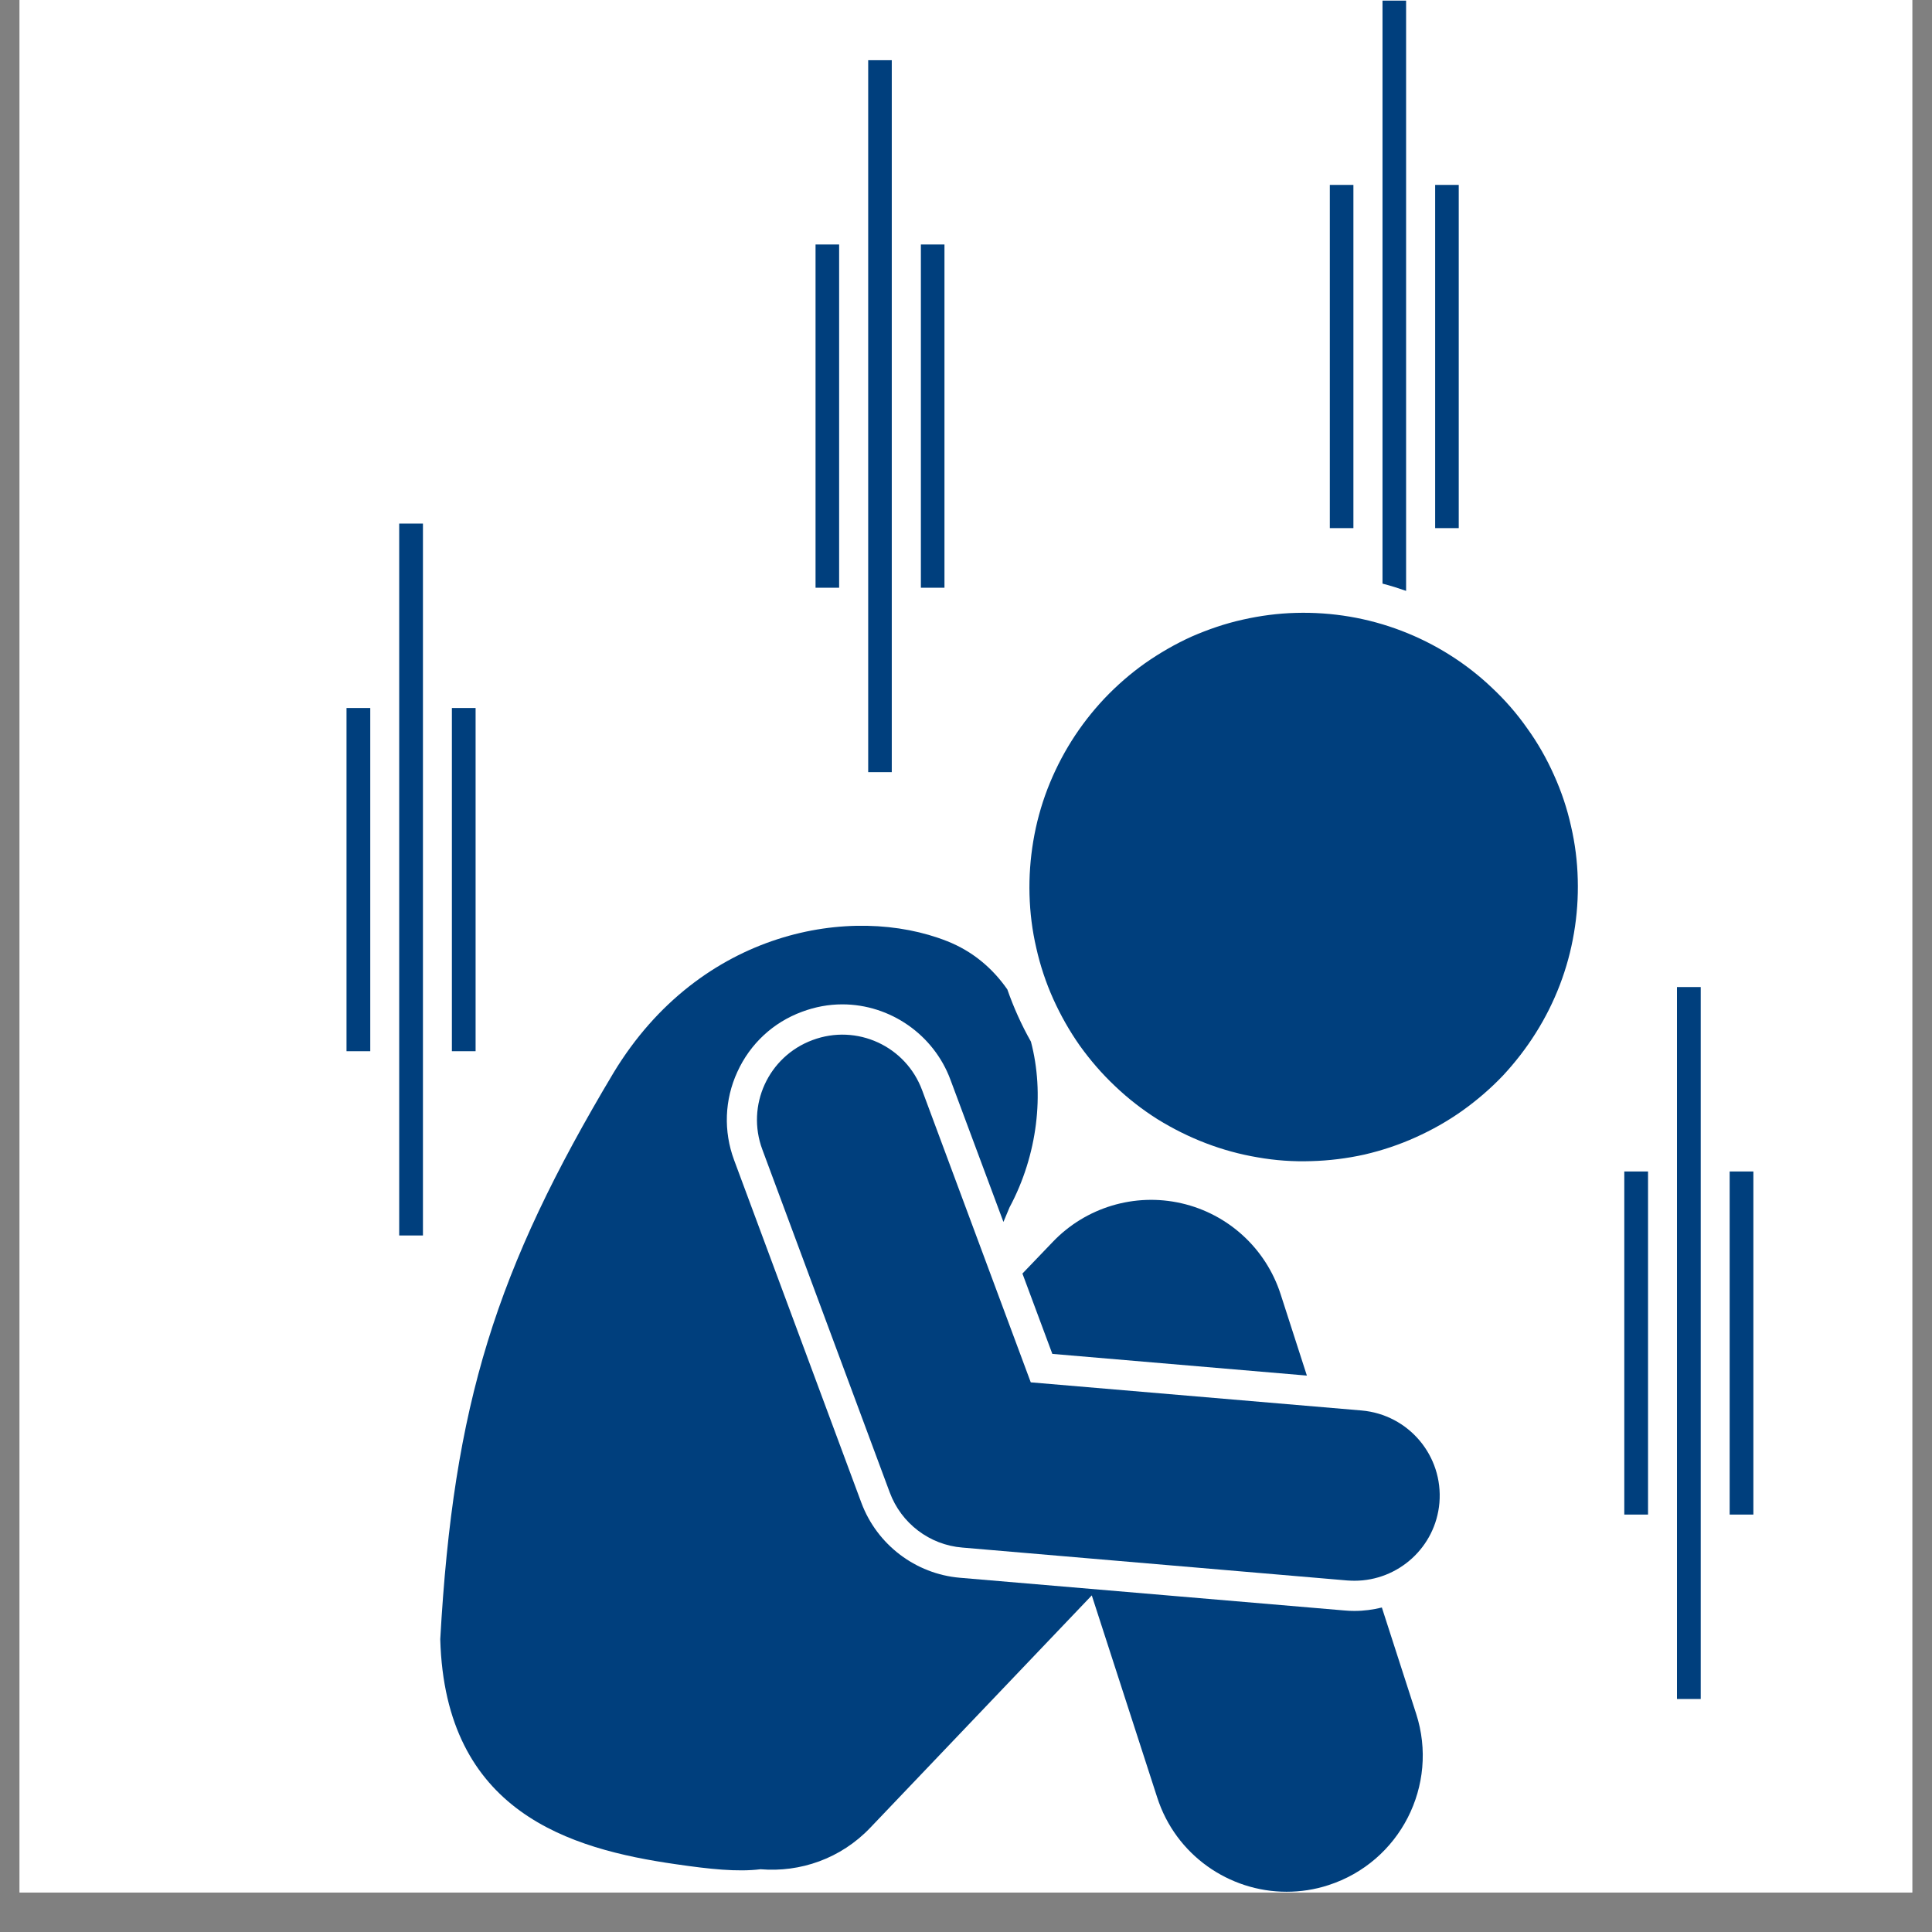 <svg xmlns="http://www.w3.org/2000/svg" xmlns:xlink="http://www.w3.org/1999/xlink" width="64" zoomAndPan="magnify" viewBox="0 0 48 48" height="64" preserveAspectRatio="xMidYMid meet" version="1.0"><rect x="0" y="0" width="48" height="48" fill="#808080" stroke="none"/><defs><clipPath id="71a8c1939f"><path d="M 0.488 0 L 47.508 0 L 47.508 47.02 L 0.488 47.02 Z M 0.488 0 " clip-rule="nonzero"/></clipPath><clipPath id="5d759441d6"><path d="M 8.609 17 L 10 17 L 10 27 L 8.609 27 Z M 8.609 17 " clip-rule="nonzero"/></clipPath><clipPath id="2819dbb51a"><path d="M 42 29 L 43.875 29 L 43.875 38 L 42 38 Z M 42 29 " clip-rule="nonzero"/></clipPath></defs><g clip-path="url(#71a8c1939f)"><path fill="#ffffff" d="M 0.488 0 L 47.512 0 L 47.512 47.02 L 0.488 47.02 Z M 0.488 0 " fill-opacity="1" fill-rule="nonzero"/><path fill="#ffffff" d="M 0.488 0 L 47.512 0 L 47.512 47.02 L 0.488 47.02 Z M 0.488 0 " fill-opacity="1" fill-rule="nonzero"/></g><path fill="#003f7d" d="M 33.039 4.594 L 33.625 4.594 L 33.625 13.121 L 33.039 13.121 Z M 33.039 4.594 " fill-opacity="1" fill-rule="nonzero"/><path fill="#003f7d" d="M 35.656 4.594 L 36.242 4.594 L 36.242 13.121 L 35.656 13.121 Z M 35.656 4.594 " fill-opacity="1" fill-rule="nonzero"/><path fill="#003f7d" d="M 34.934 0.016 L 34.348 0.016 L 34.348 14.5 C 34.547 14.551 34.742 14.613 34.934 14.68 Z M 34.934 0.016 " fill-opacity="1" fill-rule="nonzero"/><path fill="#003f7d" d="M 23.531 23.383 C 21.18 22.453 17.398 23.098 15.246 26.648 C 12.316 31.551 11.266 34.875 10.938 40.727 C 11.059 45.02 14.152 45.938 16.793 46.316 C 17.629 46.438 18.32 46.512 18.895 46.441 C 19.879 46.523 20.887 46.18 21.621 45.41 L 27.125 39.637 L 28.75 44.656 C 29.211 46.09 30.539 47 31.965 47 C 32.309 47 32.66 46.949 33.004 46.836 C 34.781 46.262 35.758 44.355 35.184 42.578 L 34.332 39.938 C 34.113 39.992 33.887 40.023 33.652 40.023 C 33.57 40.023 33.488 40.02 33.406 40.012 L 23.848 39.199 C 22.746 39.105 21.789 38.375 21.402 37.34 L 18.238 28.82 C 17.973 28.105 18 27.324 18.32 26.629 C 18.637 25.934 19.207 25.402 19.926 25.137 C 20.25 25.016 20.586 24.953 20.926 24.953 C 22.117 24.953 23.199 25.707 23.613 26.824 L 24.93 30.359 C 24.98 30.238 25.035 30.113 25.082 29.996 C 25.781 28.691 25.953 27.164 25.613 25.879 C 25.379 25.465 25.184 25.031 25.027 24.582 C 24.66 24.055 24.164 23.633 23.531 23.383 Z M 23.531 23.383 " fill-opacity="1" fill-rule="nonzero"/><path fill="#003f7d" d="M 32.469 34.176 L 31.816 32.152 C 31.449 31.016 30.512 30.16 29.352 29.895 C 28.191 29.629 26.973 29.996 26.152 30.859 L 25.402 31.641 L 26.145 33.637 Z M 32.469 34.176 " fill-opacity="1" fill-rule="nonzero"/><path fill="#003f7d" d="M 20.188 25.84 C 19.09 26.246 18.531 27.465 18.941 28.562 L 22.105 37.078 C 22.391 37.848 23.094 38.383 23.91 38.449 L 33.469 39.266 C 33.531 39.27 33.59 39.273 33.652 39.273 C 34.742 39.273 35.668 38.438 35.762 37.336 C 35.859 36.168 34.996 35.145 33.828 35.043 L 25.609 34.344 L 22.91 27.086 C 22.504 25.988 21.285 25.43 20.188 25.84 Z M 20.188 25.84 " fill-opacity="1" fill-rule="nonzero"/><path fill="#003f7d" d="M 33.531 15.32 C 33.973 15.395 34.402 15.512 34.82 15.672 C 35.238 15.832 35.637 16.031 36.016 16.27 C 36.395 16.508 36.746 16.781 37.07 17.09 C 37.395 17.395 37.688 17.73 37.945 18.098 C 38.207 18.461 38.426 18.848 38.609 19.258 C 38.793 19.664 38.934 20.086 39.031 20.523 C 39.133 20.961 39.188 21.402 39.199 21.848 C 39.211 22.297 39.18 22.742 39.105 23.18 C 39.031 23.621 38.914 24.051 38.754 24.469 C 38.594 24.887 38.395 25.285 38.156 25.664 C 37.918 26.043 37.645 26.395 37.34 26.723 C 37.031 27.047 36.695 27.336 36.328 27.598 C 35.965 27.855 35.578 28.074 35.168 28.258 C 34.762 28.441 34.34 28.582 33.902 28.684 C 33.465 28.781 33.023 28.836 32.578 28.848 C 32.129 28.863 31.688 28.832 31.246 28.754 C 30.805 28.68 30.375 28.562 29.957 28.402 C 29.539 28.242 29.141 28.043 28.762 27.809 C 28.383 27.57 28.031 27.297 27.707 26.988 C 27.379 26.68 27.09 26.344 26.828 25.98 C 26.57 25.613 26.352 25.227 26.168 24.82 C 25.984 24.41 25.844 23.988 25.746 23.551 C 25.645 23.117 25.59 22.676 25.578 22.227 C 25.566 21.781 25.598 21.336 25.672 20.895 C 25.746 20.453 25.863 20.023 26.023 19.605 C 26.184 19.188 26.383 18.789 26.621 18.41 C 26.859 18.031 27.133 17.68 27.438 17.355 C 27.746 17.031 28.082 16.738 28.445 16.48 C 28.812 16.223 29.199 16 29.605 15.816 C 30.016 15.637 30.438 15.492 30.875 15.395 C 31.309 15.297 31.754 15.238 32.199 15.227 C 32.648 15.215 33.09 15.246 33.531 15.32 Z M 33.531 15.32 " fill-opacity="1" fill-rule="nonzero"/><g clip-path="url(#5d759441d6)"><path fill="#003f7d" d="M 8.609 17.59 L 9.199 17.59 L 9.199 26.117 L 8.609 26.117 Z M 8.609 17.59 " fill-opacity="1" fill-rule="nonzero"/></g><path fill="#003f7d" d="M 11.227 17.59 L 11.816 17.59 L 11.816 26.117 L 11.227 26.117 Z M 11.227 17.59 " fill-opacity="1" fill-rule="nonzero"/><path fill="#003f7d" d="M 9.918 13.008 L 10.508 13.008 L 10.508 30.695 L 9.918 30.695 Z M 9.918 13.008 " fill-opacity="1" fill-rule="nonzero"/><path fill="#003f7d" d="M 20.262 6.074 L 20.848 6.074 L 20.848 14.602 L 20.262 14.602 Z M 20.262 6.074 " fill-opacity="1" fill-rule="nonzero"/><path fill="#003f7d" d="M 22.879 6.074 L 23.465 6.074 L 23.465 14.602 L 22.879 14.602 Z M 22.879 6.074 " fill-opacity="1" fill-rule="nonzero"/><path fill="#003f7d" d="M 21.57 1.496 L 22.156 1.496 L 22.156 19.184 L 21.57 19.184 Z M 21.57 1.496 " fill-opacity="1" fill-rule="nonzero"/><path fill="#003f7d" d="M 40.355 29.105 L 40.945 29.105 L 40.945 37.629 L 40.355 37.629 Z M 40.355 29.105 " fill-opacity="1" fill-rule="nonzero"/><g clip-path="url(#2819dbb51a)"><path fill="#003f7d" d="M 42.973 29.105 L 43.562 29.105 L 43.562 37.629 L 42.973 37.629 Z M 42.973 29.105 " fill-opacity="1" fill-rule="nonzero"/></g><path fill="#003f7d" d="M 41.664 24.523 L 42.254 24.523 L 42.254 42.211 L 41.664 42.211 Z M 41.664 24.523 " fill-opacity="1" fill-rule="nonzero"/></svg>